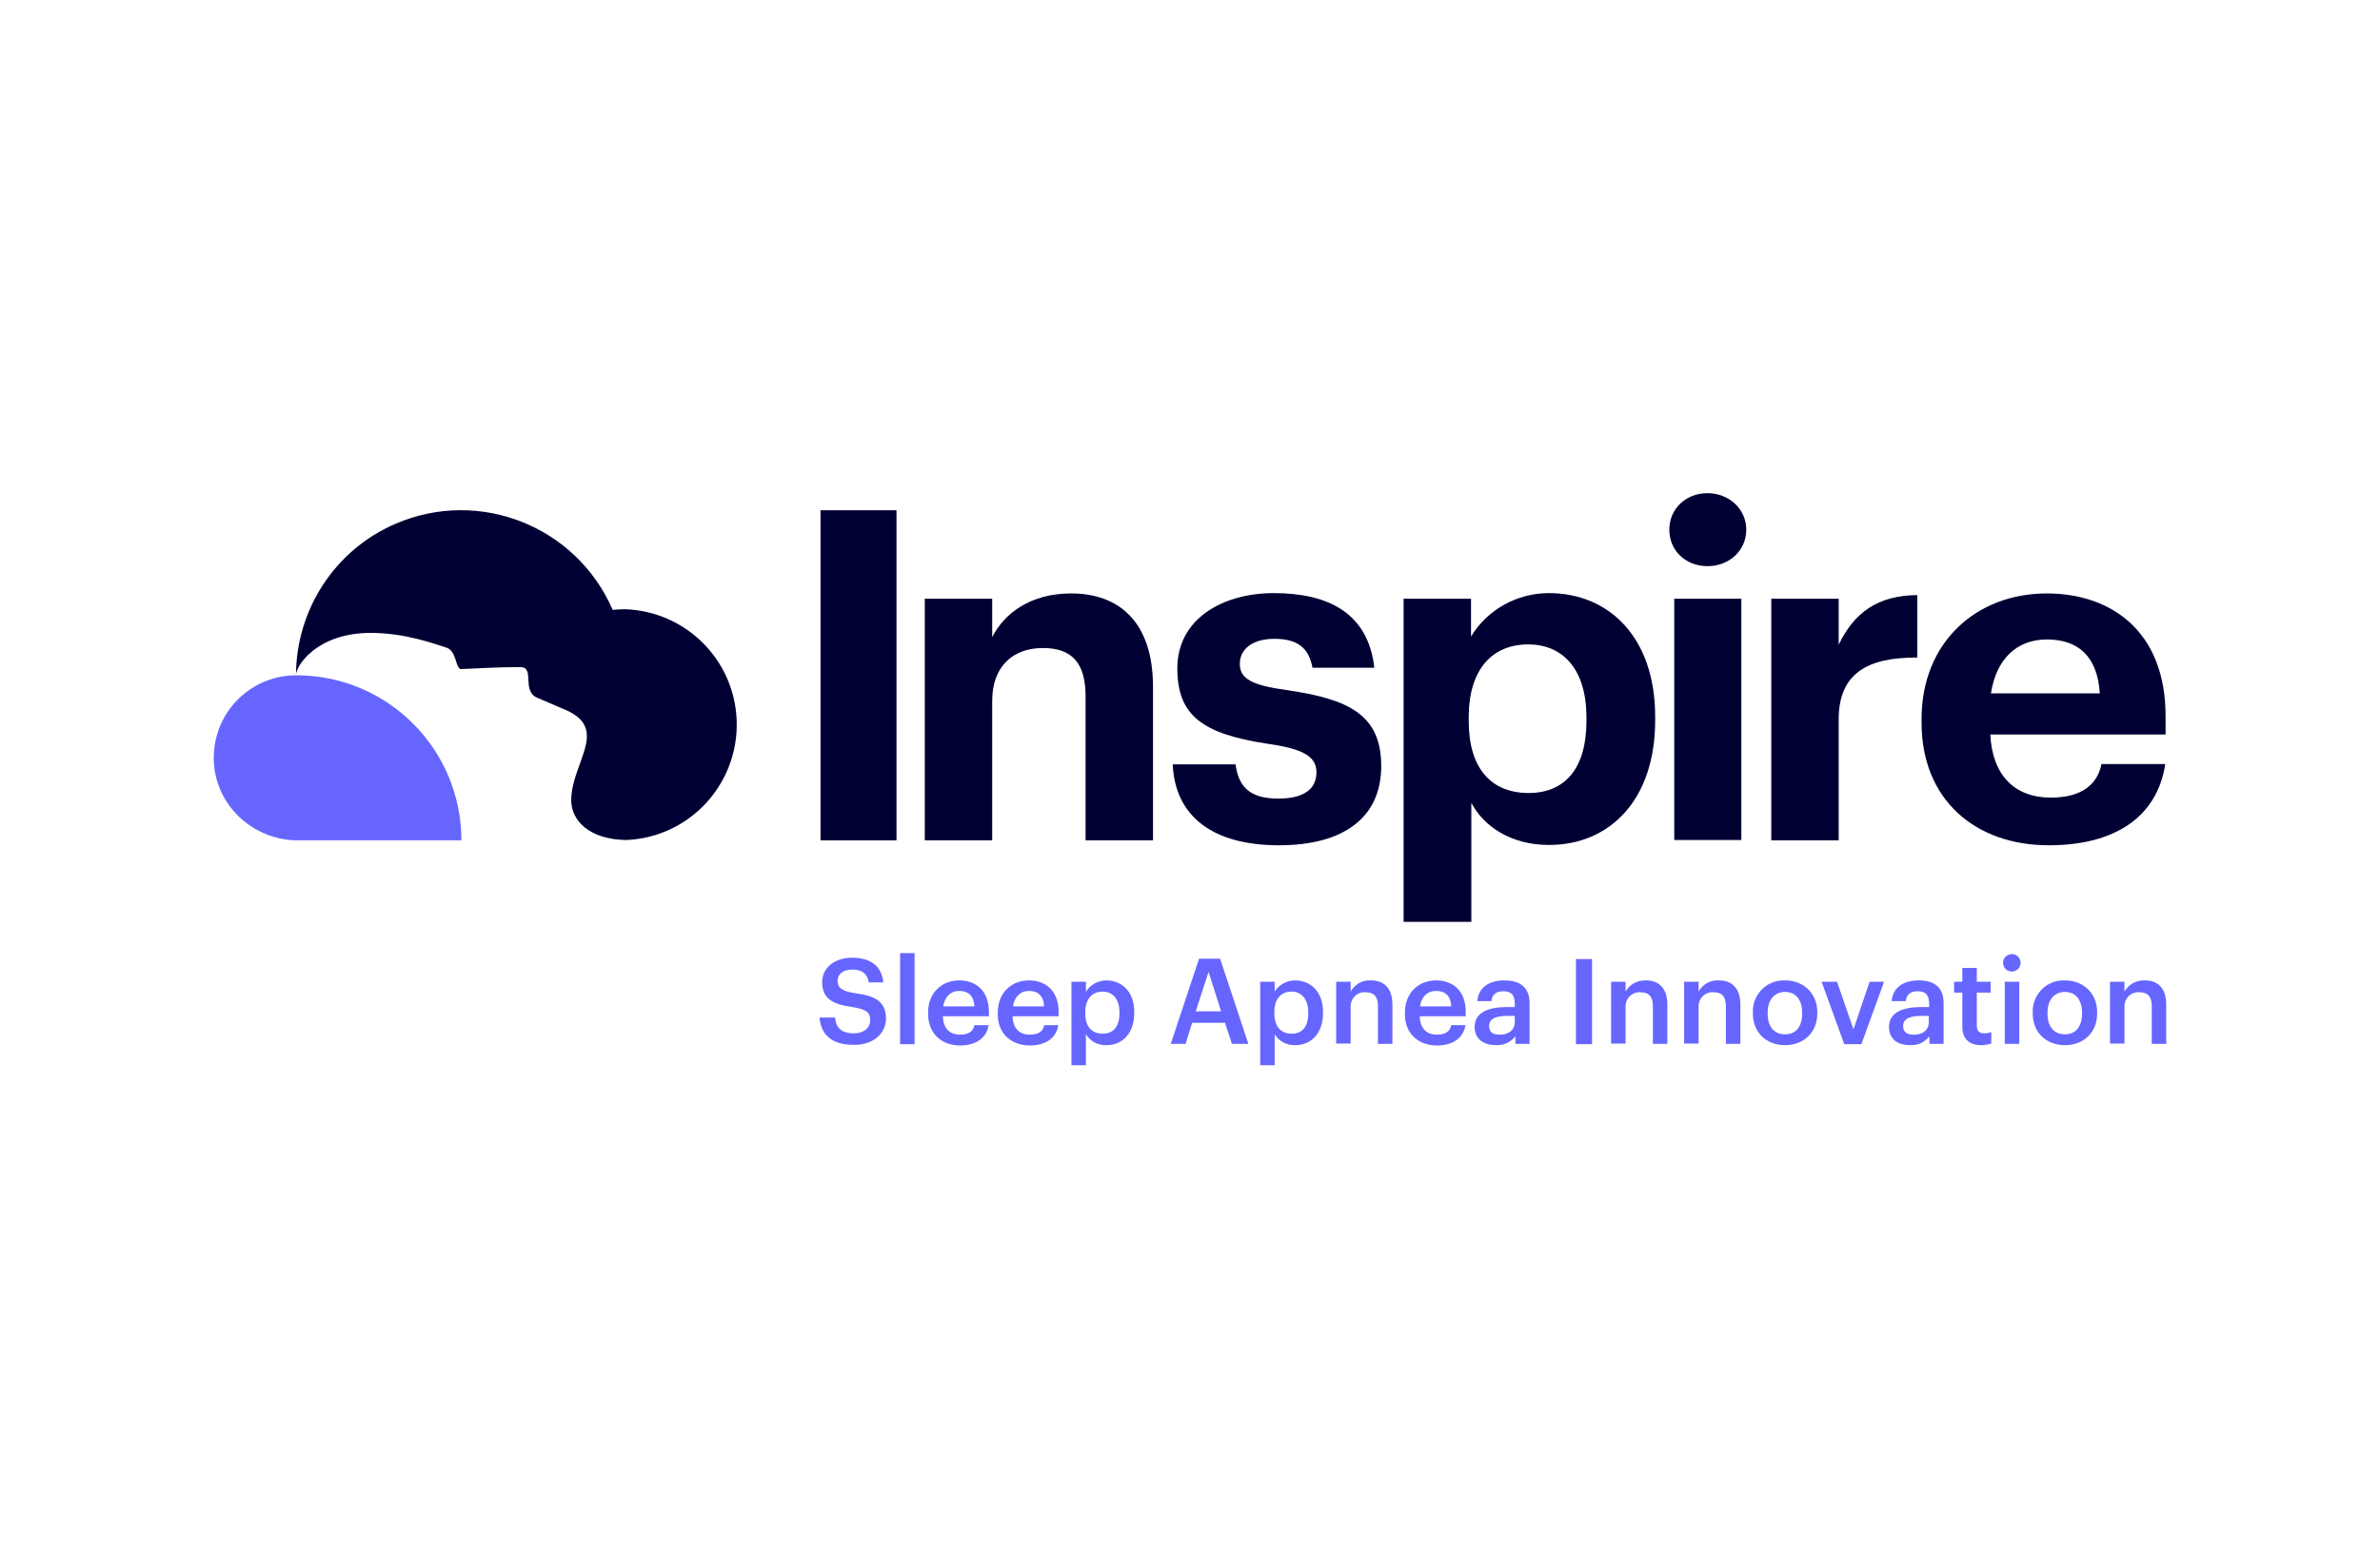 <?xml version="1.0" encoding="utf-8"?>
<!-- Generator: Adobe Illustrator 26.0.3, SVG Export Plug-In . SVG Version: 6.00 Build 0)  -->
<svg version="1.0" id="Layer_1" xmlns="http://www.w3.org/2000/svg" xmlns:xlink="http://www.w3.org/1999/xlink" x="0px" y="0px"
	 viewBox="0 0 723.7 474" style="enable-background:new 0 0 723.7 474;" xml:space="preserve">
<style type="text/css">
	.st0{fill:#000033;}
	.st1{fill:#6666FF;}
</style>
<g id="Primary_Logo_Unit_on_Dark_Navy">
	<rect x="249.5" y="155.2" class="st0" width="23.1" height="100.4"/>
	<path class="st0" d="M281.2,182.1h20.5v11.7c3.7-7.3,11.7-13.3,24-13.3c14.6,0,24.9,8.7,24.9,28.4v46.7h-20.5v-43.8
		c0-10-4-14.7-13-14.7c-8.8,0-15.4,5.3-15.4,16.1v42.4h-20.5V182.1L281.2,182.1z"/>
	<path class="st0" d="M356.6,232.5h19.1c0.9,6.6,4.1,10.4,13,10.4c7.9,0,11.6-3,11.6-8s-4.4-7.2-15-8.7c-19.7-3-27.3-8.6-27.3-22.9
		c0-15.3,14.1-22.9,29.3-22.9c16.4,0,28.7,5.9,30.6,22.7h-18.8c-1.1-6-4.5-8.8-11.6-8.8c-6.6,0-10.5,3.1-10.5,7.6s3.5,6.5,14.3,8
		c18.5,2.7,28.7,7.3,28.7,23.1s-11.6,24.1-31.1,24.1C368.9,257.1,357.3,248.4,356.6,232.5"/>
	<path class="st0" d="M482.4,219.3v-1.1c0-14.9-7.4-22.2-17.7-22.2c-10.8,0-18.1,7.4-18.1,22.2v1.1c0,14.7,7.1,21.9,18.2,21.9
		S482.4,233.7,482.4,219.3 M426.8,182.1h20.5v11.5c5-8.2,14-13.2,23.7-13.2c18.1,0,32.3,13.3,32.3,37.6v1.1
		c0,24.3-13.9,37.9-32.3,37.9c-11.5,0-19.8-5.6-23.6-12.8v36.2h-20.6V182.1z"/>
	<path class="st0" d="M509.1,182.1h20.4v73.4h-20.4V182.1z M507.6,161.1c0-6.4,5.1-11.1,11.6-11.1s11.8,4.8,11.8,11.1
		c0,6.3-5.1,11.1-11.8,11.1S507.6,167.4,507.6,161.1"/>
	<path class="st0" d="M538.6,182.1h20.5v14c4.7-9.8,11.9-15,23.9-15.1v19c-15.1-0.1-23.9,4.8-23.9,18.8v36.8h-20.5V182.1z"/>
	<path class="st0" d="M638.5,210.9c-0.7-11.1-6.4-16.4-16.1-16.4c-9.2,0-15.4,6-17,16.4H638.5z M584.3,219.8v-1.1
		c0-23.2,16.5-38.2,38.1-38.2c19.1,0,36.1,11.1,36.1,37.3v5.6h-53.3c0.6,12.2,7.2,19.2,18.4,19.2c9.5,0,14.2-4.1,15.4-10.2h19.4
		c-2.4,15.9-15.1,24.7-35.4,24.7C600.6,257.1,584.3,243.2,584.3,219.8"/>
	<path class="st1" d="M249.2,309.5h4.7c0.3,2.6,1.4,4.8,5.8,4.8c2.9,0,4.9-1.6,4.9-4c0-2.4-1.2-3.3-5.4-4c-6.2-0.8-9.2-2.7-9.2-7.6
		c0-4.2,3.6-7.4,9.1-7.4c5.6,0,9,2.5,9.5,7.5h-4.4c-0.5-2.7-2.1-3.9-5-3.9s-4.5,1.4-4.5,3.4s0.9,3.1,5.4,3.8
		c6.1,0.8,9.3,2.6,9.3,7.7c0,4.5-3.8,8-9.6,8C252.6,317.9,249.6,314.4,249.2,309.5"/>
	<rect x="273.7" y="289.9" class="st1" width="4.4" height="27.7"/>
	<path class="st1" d="M296.3,306.1c-0.2-3.3-1.9-4.7-4.6-4.7s-4.4,1.8-4.9,4.7H296.3z M282.2,308.3V308c0-5.9,4-9.8,9.5-9.8
		c4.7,0,9,2.8,9,9.6v1.3h-14c0.1,3.6,2,5.6,5.2,5.6c2.7,0,4-1,4.4-2.9h4.3c-0.6,4-3.9,6.2-8.8,6.2
		C286.2,317.9,282.2,314.3,282.2,308.3"/>
	<path class="st1" d="M317.5,306.1c-0.2-3.3-1.9-4.7-4.6-4.7s-4.4,1.8-4.9,4.7H317.5z M303.4,308.3V308c0-5.9,4-9.8,9.5-9.8
		c4.7,0,9,2.8,9,9.6v1.3h-14c0.1,3.6,2,5.6,5.2,5.6c2.7,0,4.1-1,4.4-2.9h4.3c-0.6,4-3.9,6.2-8.8,6.2
		C307.4,317.9,303.3,314.3,303.4,308.3"/>
	<path class="st1" d="M340.4,308.2v-0.3c0-4.2-2.2-6.3-5.1-6.3c-3.1,0-5.3,2.1-5.3,6.3v0.3c0,4.2,2.1,6.2,5.3,6.2
		S340.4,312.3,340.4,308.2 M325.8,298.6h4.4v3c1.4-2.1,3.7-3.4,6.2-3.4c4.8,0,8.5,3.5,8.5,9.6v0.3c0,6.1-3.5,9.8-8.5,9.8
		c-2.5,0.1-4.9-1.2-6.2-3.3v9.4h-4.4V298.6z"/>
	<path class="st1" d="M363.6,307.6h7.7l-3.8-12L363.6,307.6z M364.6,291.6h6.4l8.6,25.9h-5l-2.1-6.4h-10l-2,6.4H356L364.6,291.6z"/>
	<path class="st1" d="M397.8,308.2v-0.3c0-4.2-2.2-6.3-5.1-6.3c-3.1,0-5.2,2.1-5.2,6.3v0.3c0,4.2,2.1,6.2,5.3,6.2
		S397.8,312.3,397.8,308.2 M383.2,298.6h4.4v3c1.3-2.1,3.7-3.4,6.2-3.4c4.8,0,8.5,3.5,8.5,9.6v0.3c0,6.1-3.5,9.8-8.5,9.8
		c-2.5,0.1-4.9-1.2-6.2-3.3v9.4h-4.4V298.6z"/>
	<path class="st1" d="M406.3,298.6h4.4v3c1.2-2.2,3.6-3.6,6.2-3.4c3.8,0,6.5,2.2,6.5,7.4v11.9H419V306c0-2.9-1.2-4.2-3.8-4.2
		c-2.3-0.2-4.3,1.6-4.5,3.9c0,0.2,0,0.4,0,0.6v11.1h-4.4L406.3,298.6z"/>
	<path class="st1" d="M441.3,306.1c-0.2-3.3-1.9-4.7-4.6-4.7s-4.5,1.8-4.9,4.7H441.3z M427.2,308.3V308c0-5.9,4-9.8,9.5-9.8
		c4.7,0,9,2.8,9,9.6v1.3h-14c0.1,3.6,2,5.6,5.2,5.6c2.7,0,4-1,4.4-2.9h4.3c-0.6,4-3.9,6.2-8.8,6.2
		C431.2,317.9,427.1,314.3,427.2,308.3"/>
	<path class="st1" d="M460.6,310.9V309h-2.3c-3.4,0-5.5,0.8-5.5,3.1c0,1.6,0.9,2.6,3.1,2.6C458.5,314.8,460.6,313.4,460.6,310.9
		 M448.4,312.3c0-4.4,4.3-6,9.8-6h2.4v-1c0-2.5-0.9-3.8-3.5-3.8c-2.3,0-3.4,1.1-3.6,3h-4.3c0.4-4.4,3.9-6.3,8.2-6.3s7.7,1.7,7.7,6.9
		v12.4h-4.3v-2.3c-1.4,1.8-3.6,2.8-5.8,2.7C451.3,317.9,448.4,316.2,448.4,312.3"/>
	<rect x="479.2" y="291.7" class="st1" width="4.9" height="25.9"/>
	<path class="st1" d="M489.9,298.6h4.4v3c1.2-2.2,3.6-3.5,6.2-3.4c3.8,0,6.5,2.2,6.5,7.4v11.9h-4.4V306c0-2.9-1.2-4.2-3.8-4.2
		c-2.3-0.2-4.3,1.6-4.5,3.9c0,0.2,0,0.4,0,0.6v11.1h-4.4L489.9,298.6L489.9,298.6z"/>
	<path class="st1" d="M512.1,298.6h4.4v3c1.2-2.2,3.6-3.6,6.2-3.4c3.8,0,6.5,2.2,6.5,7.4v11.9h-4.4V306c0-2.9-1.2-4.2-3.8-4.2
		c-2.3-0.2-4.3,1.6-4.5,3.9c0,0.2,0,0.4,0,0.6v11.1h-4.4L512.1,298.6L512.1,298.6z"/>
	<path class="st1" d="M548,308.2V308c0-3.9-2-6.3-5.2-6.3s-5.3,2.4-5.3,6.3v0.3c0,3.9,1.9,6.3,5.3,6.3S548,312.1,548,308.2
		 M533,308.3V308c-0.2-5.2,3.8-9.6,9-9.8c0.3,0,0.5,0,0.8,0c5.6,0,9.8,3.9,9.8,9.7v0.3c0,5.9-4.2,9.7-9.8,9.7S533,314.1,533,308.3"
		/>
	<polygon class="st1" points="553.9,298.6 558.6,298.6 563.6,313.1 568.5,298.6 572.9,298.6 566,317.6 560.8,317.6 	"/>
	<path class="st1" d="M586.5,310.9V309h-2.3c-3.4,0-5.5,0.8-5.5,3.1c0,1.6,0.9,2.6,3.1,2.6C584.5,314.8,586.5,313.4,586.5,310.9
		 M574.4,312.3c0-4.4,4.3-6,9.8-6h2.4v-1c0-2.5-0.9-3.8-3.5-3.8c-2.3,0-3.4,1.1-3.6,3h-4.3c0.4-4.4,3.9-6.3,8.2-6.3s7.6,1.7,7.6,6.9
		v12.4h-4.3v-2.3c-1.4,1.8-3.6,2.8-5.8,2.7C577.3,317.9,574.4,316.3,574.4,312.3"/>
	<path class="st1" d="M596.7,312.3v-10.4h-2.5v-3.3h2.5v-4.2h4.4v4.2h4.2v3.3h-4.2v10c0,1.7,0.8,2.4,2.2,2.4c0.7,0,1.5-0.1,2.2-0.4
		v3.5c-1,0.3-2,0.5-3,0.5C598.7,317.9,596.7,315.9,596.7,312.3"/>
	<path class="st1" d="M609.6,298.6h4.4v18.9h-4.4V298.6z M609.1,293c-0.1-1.5,1-2.7,2.5-2.8c1.5-0.1,2.7,1,2.8,2.5s-1,2.7-2.5,2.8
		h-0.1C610.3,295.5,609.2,294.5,609.1,293L609.1,293"/>
	<path class="st1" d="M633.1,308.2V308c0-3.9-2-6.3-5.2-6.3s-5.3,2.4-5.3,6.3v0.3c0,3.9,1.9,6.3,5.3,6.3S633.1,312.1,633.1,308.2
		 M618.1,308.3V308c-0.2-5.2,3.8-9.6,9-9.8c0.3,0,0.5,0,0.8,0c5.6,0,9.8,3.9,9.8,9.7v0.3c0,5.9-4.2,9.7-9.8,9.7
		S618.1,314.1,618.1,308.3"/>
	<path class="st1" d="M641.6,298.6h4.4v3c1.2-2.2,3.6-3.5,6.2-3.4c3.8,0,6.5,2.2,6.5,7.4v11.9h-4.4V306c0-2.9-1.2-4.2-3.8-4.2
		c-2.3-0.2-4.3,1.6-4.5,3.9c0,0.2,0,0.4,0,0.6v11.1h-4.4V298.6z"/>
	<path class="st0" d="M190,185.3c-1.2,0-2.5,0.1-3.7,0.2c-11-25.4-40.5-37.2-66-26.2c-18.4,7.9-30.2,26-30.3,46
		c0-2.8,6.4-12.8,22.7-12.8c10.5,0,19.3,3.3,23.1,4.5c3.1,1,2.7,6.5,4.4,6.5c4.8-0.2,11.4-0.6,18-0.6c4.6,0,0.3,7.2,5.1,9.3
		c5.2,2.3,6.4,2.7,9.3,4c12.5,5.9,1.1,16,1.1,27.2c0,6,5.2,11.9,16.7,12.1c19.4-0.8,34.4-17.2,33.6-36.6
		C223.2,200.5,208.4,185.9,190,185.3z"/>
	<path class="st1" d="M90.7,205.4h-0.6c-13.9,0-25.1,11.2-25.1,25.1c0,0.2,0,0.5,0,0.7c0.4,13.7,11.9,24.4,25.6,24.4h49.7
		C140.3,228.1,118.2,205.7,90.7,205.4z"/>
</g>
</svg>
